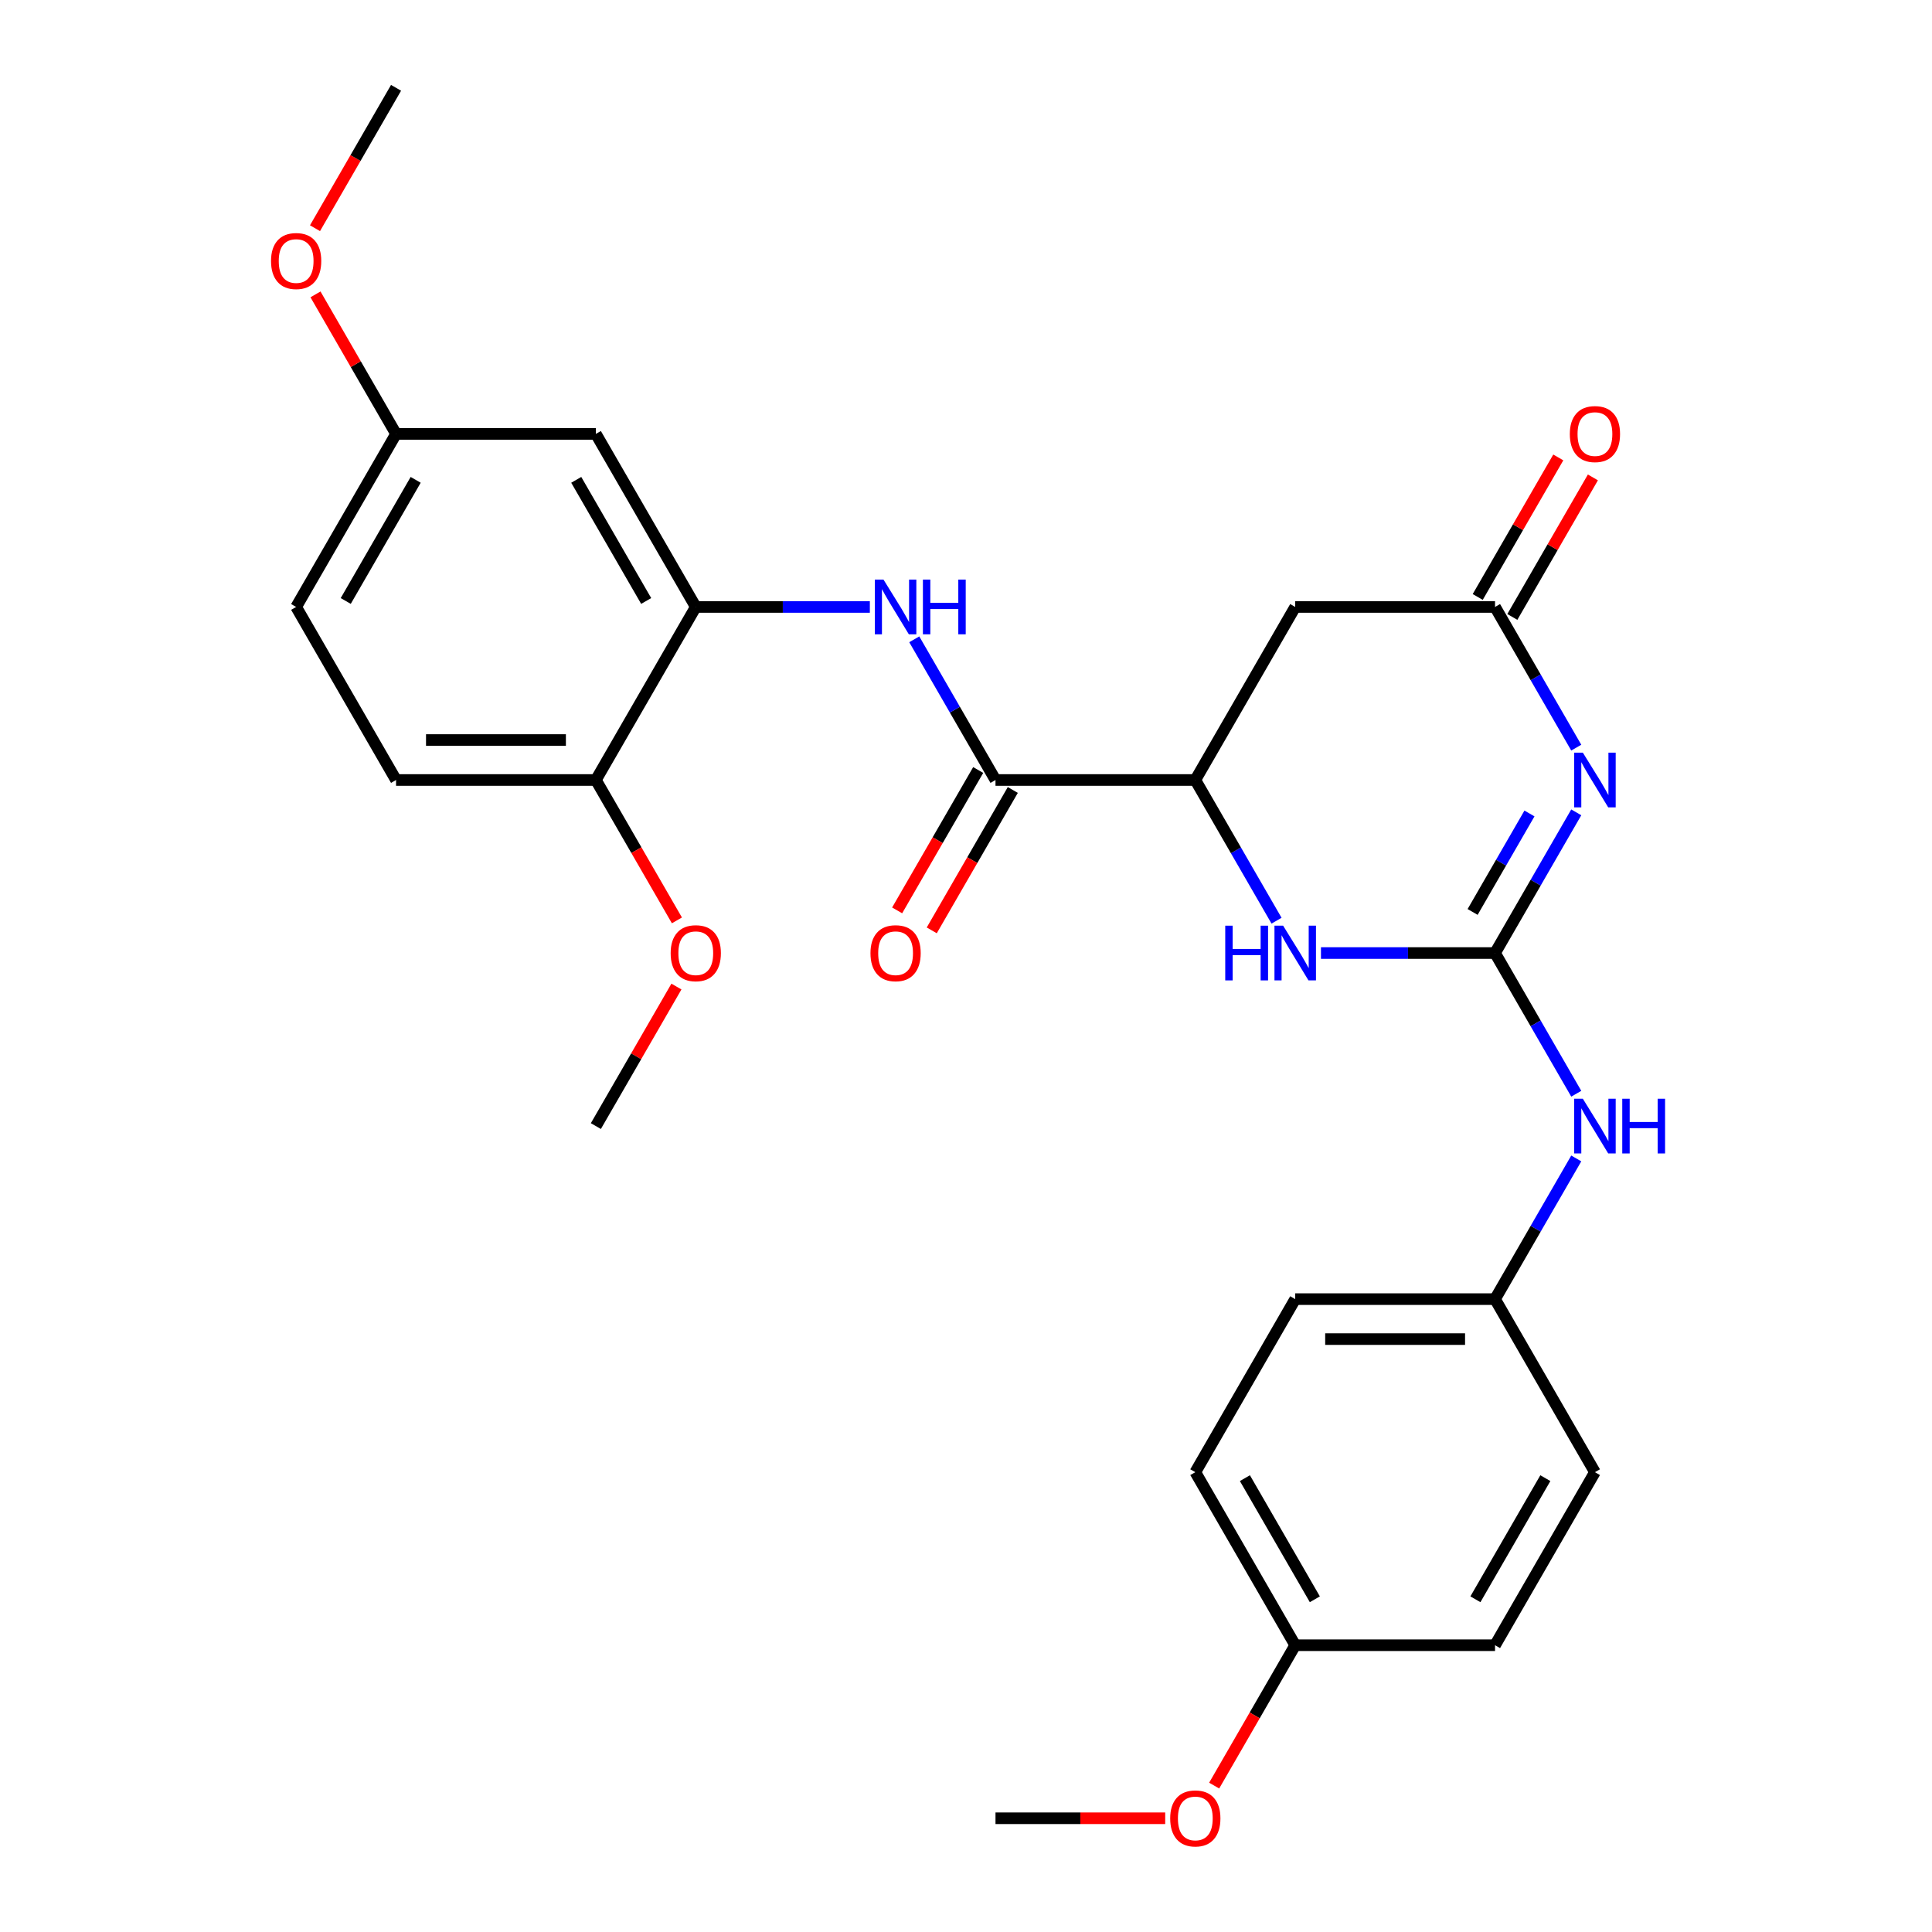 <?xml version='1.0' encoding='iso-8859-1'?>
<svg version='1.1' baseProfile='full'
              xmlns='http://www.w3.org/2000/svg'
                      xmlns:rdkit='http://www.rdkit.org/xml'
                      xmlns:xlink='http://www.w3.org/1999/xlink'
                  xml:space='preserve'
width='1000px' height='1000px' viewBox='0 0 1000 1000'>
<!-- END OF HEADER -->
<rect style='opacity:1.0;fill:#FFFFFF;stroke:none' width='1000' height='1000' x='0' y='0'> </rect>
<path class='bond-0' d='M 815.87,420.47 L 794.848,456.881' style='fill:none;fill-rule:evenodd;stroke:#0000FF;stroke-width:6px;stroke-linecap:butt;stroke-linejoin:miter;stroke-opacity:1' />
<path class='bond-0' d='M 794.848,456.881 L 773.827,493.292' style='fill:none;fill-rule:evenodd;stroke:#000000;stroke-width:6px;stroke-linecap:butt;stroke-linejoin:miter;stroke-opacity:1' />
<path class='bond-0' d='M 791.65,421.051 L 776.935,446.539' style='fill:none;fill-rule:evenodd;stroke:#0000FF;stroke-width:6px;stroke-linecap:butt;stroke-linejoin:miter;stroke-opacity:1' />
<path class='bond-0' d='M 776.935,446.539 L 762.22,472.027' style='fill:none;fill-rule:evenodd;stroke:#000000;stroke-width:6px;stroke-linecap:butt;stroke-linejoin:miter;stroke-opacity:1' />
<path class='bond-2' d='M 815.87,386.979 L 794.848,350.568' style='fill:none;fill-rule:evenodd;stroke:#0000FF;stroke-width:6px;stroke-linecap:butt;stroke-linejoin:miter;stroke-opacity:1' />
<path class='bond-2' d='M 794.848,350.568 L 773.827,314.157' style='fill:none;fill-rule:evenodd;stroke:#000000;stroke-width:6px;stroke-linecap:butt;stroke-linejoin:miter;stroke-opacity:1' />
<path class='bond-1' d='M 773.827,493.292 L 728.778,493.292' style='fill:none;fill-rule:evenodd;stroke:#000000;stroke-width:6px;stroke-linecap:butt;stroke-linejoin:miter;stroke-opacity:1' />
<path class='bond-1' d='M 728.778,493.292 L 683.728,493.292' style='fill:none;fill-rule:evenodd;stroke:#0000FF;stroke-width:6px;stroke-linecap:butt;stroke-linejoin:miter;stroke-opacity:1' />
<path class='bond-8' d='M 773.827,493.292 L 794.848,529.703' style='fill:none;fill-rule:evenodd;stroke:#000000;stroke-width:6px;stroke-linecap:butt;stroke-linejoin:miter;stroke-opacity:1' />
<path class='bond-8' d='M 794.848,529.703 L 815.87,566.114' style='fill:none;fill-rule:evenodd;stroke:#0000FF;stroke-width:6px;stroke-linecap:butt;stroke-linejoin:miter;stroke-opacity:1' />
<path class='bond-28' d='M 660.735,476.547 L 639.713,440.136' style='fill:none;fill-rule:evenodd;stroke:#0000FF;stroke-width:6px;stroke-linecap:butt;stroke-linejoin:miter;stroke-opacity:1' />
<path class='bond-28' d='M 639.713,440.136 L 618.691,403.725' style='fill:none;fill-rule:evenodd;stroke:#000000;stroke-width:6px;stroke-linecap:butt;stroke-linejoin:miter;stroke-opacity:1' />
<path class='bond-6' d='M 773.827,314.157 L 670.403,314.157' style='fill:none;fill-rule:evenodd;stroke:#000000;stroke-width:6px;stroke-linecap:butt;stroke-linejoin:miter;stroke-opacity:1' />
<path class='bond-12' d='M 782.783,319.328 L 803.632,283.217' style='fill:none;fill-rule:evenodd;stroke:#000000;stroke-width:6px;stroke-linecap:butt;stroke-linejoin:miter;stroke-opacity:1' />
<path class='bond-12' d='M 803.632,283.217 L 824.481,247.106' style='fill:none;fill-rule:evenodd;stroke:#FF0000;stroke-width:6px;stroke-linecap:butt;stroke-linejoin:miter;stroke-opacity:1' />
<path class='bond-12' d='M 764.87,308.986 L 785.718,272.875' style='fill:none;fill-rule:evenodd;stroke:#000000;stroke-width:6px;stroke-linecap:butt;stroke-linejoin:miter;stroke-opacity:1' />
<path class='bond-12' d='M 785.718,272.875 L 806.567,236.764' style='fill:none;fill-rule:evenodd;stroke:#FF0000;stroke-width:6px;stroke-linecap:butt;stroke-linejoin:miter;stroke-opacity:1' />
<path class='bond-3' d='M 515.267,403.725 L 618.691,403.725' style='fill:none;fill-rule:evenodd;stroke:#000000;stroke-width:6px;stroke-linecap:butt;stroke-linejoin:miter;stroke-opacity:1' />
<path class='bond-5' d='M 515.267,403.725 L 494.245,367.314' style='fill:none;fill-rule:evenodd;stroke:#000000;stroke-width:6px;stroke-linecap:butt;stroke-linejoin:miter;stroke-opacity:1' />
<path class='bond-5' d='M 494.245,367.314 L 473.224,330.903' style='fill:none;fill-rule:evenodd;stroke:#0000FF;stroke-width:6px;stroke-linecap:butt;stroke-linejoin:miter;stroke-opacity:1' />
<path class='bond-11' d='M 506.311,398.554 L 485.335,434.885' style='fill:none;fill-rule:evenodd;stroke:#000000;stroke-width:6px;stroke-linecap:butt;stroke-linejoin:miter;stroke-opacity:1' />
<path class='bond-11' d='M 485.335,434.885 L 464.359,471.216' style='fill:none;fill-rule:evenodd;stroke:#FF0000;stroke-width:6px;stroke-linecap:butt;stroke-linejoin:miter;stroke-opacity:1' />
<path class='bond-11' d='M 524.224,408.896 L 503.248,445.227' style='fill:none;fill-rule:evenodd;stroke:#000000;stroke-width:6px;stroke-linecap:butt;stroke-linejoin:miter;stroke-opacity:1' />
<path class='bond-11' d='M 503.248,445.227 L 482.273,481.558' style='fill:none;fill-rule:evenodd;stroke:#FF0000;stroke-width:6px;stroke-linecap:butt;stroke-linejoin:miter;stroke-opacity:1' />
<path class='bond-4' d='M 618.691,403.725 L 670.403,314.157' style='fill:none;fill-rule:evenodd;stroke:#000000;stroke-width:6px;stroke-linecap:butt;stroke-linejoin:miter;stroke-opacity:1' />
<path class='bond-7' d='M 450.23,314.157 L 405.181,314.157' style='fill:none;fill-rule:evenodd;stroke:#0000FF;stroke-width:6px;stroke-linecap:butt;stroke-linejoin:miter;stroke-opacity:1' />
<path class='bond-7' d='M 405.181,314.157 L 360.132,314.157' style='fill:none;fill-rule:evenodd;stroke:#000000;stroke-width:6px;stroke-linecap:butt;stroke-linejoin:miter;stroke-opacity:1' />
<path class='bond-9' d='M 360.132,314.157 L 308.42,224.59' style='fill:none;fill-rule:evenodd;stroke:#000000;stroke-width:6px;stroke-linecap:butt;stroke-linejoin:miter;stroke-opacity:1' />
<path class='bond-9' d='M 334.461,311.064 L 298.263,248.367' style='fill:none;fill-rule:evenodd;stroke:#000000;stroke-width:6px;stroke-linecap:butt;stroke-linejoin:miter;stroke-opacity:1' />
<path class='bond-10' d='M 360.132,314.157 L 308.42,403.725' style='fill:none;fill-rule:evenodd;stroke:#000000;stroke-width:6px;stroke-linecap:butt;stroke-linejoin:miter;stroke-opacity:1' />
<path class='bond-15' d='M 815.87,599.606 L 794.848,636.016' style='fill:none;fill-rule:evenodd;stroke:#0000FF;stroke-width:6px;stroke-linecap:butt;stroke-linejoin:miter;stroke-opacity:1' />
<path class='bond-15' d='M 794.848,636.016 L 773.827,672.427' style='fill:none;fill-rule:evenodd;stroke:#000000;stroke-width:6px;stroke-linecap:butt;stroke-linejoin:miter;stroke-opacity:1' />
<path class='bond-14' d='M 308.42,224.59 L 204.996,224.59' style='fill:none;fill-rule:evenodd;stroke:#000000;stroke-width:6px;stroke-linecap:butt;stroke-linejoin:miter;stroke-opacity:1' />
<path class='bond-13' d='M 308.42,403.725 L 204.996,403.725' style='fill:none;fill-rule:evenodd;stroke:#000000;stroke-width:6px;stroke-linecap:butt;stroke-linejoin:miter;stroke-opacity:1' />
<path class='bond-13' d='M 292.906,383.04 L 220.51,383.04' style='fill:none;fill-rule:evenodd;stroke:#000000;stroke-width:6px;stroke-linecap:butt;stroke-linejoin:miter;stroke-opacity:1' />
<path class='bond-20' d='M 308.42,403.725 L 329.396,440.056' style='fill:none;fill-rule:evenodd;stroke:#000000;stroke-width:6px;stroke-linecap:butt;stroke-linejoin:miter;stroke-opacity:1' />
<path class='bond-20' d='M 329.396,440.056 L 350.371,476.387' style='fill:none;fill-rule:evenodd;stroke:#FF0000;stroke-width:6px;stroke-linecap:butt;stroke-linejoin:miter;stroke-opacity:1' />
<path class='bond-17' d='M 204.996,403.725 L 153.284,314.157' style='fill:none;fill-rule:evenodd;stroke:#000000;stroke-width:6px;stroke-linecap:butt;stroke-linejoin:miter;stroke-opacity:1' />
<path class='bond-23' d='M 204.996,224.59 L 184.147,188.479' style='fill:none;fill-rule:evenodd;stroke:#000000;stroke-width:6px;stroke-linecap:butt;stroke-linejoin:miter;stroke-opacity:1' />
<path class='bond-23' d='M 184.147,188.479 L 163.299,152.368' style='fill:none;fill-rule:evenodd;stroke:#FF0000;stroke-width:6px;stroke-linecap:butt;stroke-linejoin:miter;stroke-opacity:1' />
<path class='bond-30' d='M 204.996,224.59 L 153.284,314.157' style='fill:none;fill-rule:evenodd;stroke:#000000;stroke-width:6px;stroke-linecap:butt;stroke-linejoin:miter;stroke-opacity:1' />
<path class='bond-30' d='M 215.153,248.367 L 178.955,311.064' style='fill:none;fill-rule:evenodd;stroke:#000000;stroke-width:6px;stroke-linecap:butt;stroke-linejoin:miter;stroke-opacity:1' />
<path class='bond-18' d='M 773.827,672.427 L 825.538,761.995' style='fill:none;fill-rule:evenodd;stroke:#000000;stroke-width:6px;stroke-linecap:butt;stroke-linejoin:miter;stroke-opacity:1' />
<path class='bond-19' d='M 773.827,672.427 L 670.403,672.427' style='fill:none;fill-rule:evenodd;stroke:#000000;stroke-width:6px;stroke-linecap:butt;stroke-linejoin:miter;stroke-opacity:1' />
<path class='bond-19' d='M 758.313,693.112 L 685.916,693.112' style='fill:none;fill-rule:evenodd;stroke:#000000;stroke-width:6px;stroke-linecap:butt;stroke-linejoin:miter;stroke-opacity:1' />
<path class='bond-16' d='M 670.403,851.563 L 618.691,761.995' style='fill:none;fill-rule:evenodd;stroke:#000000;stroke-width:6px;stroke-linecap:butt;stroke-linejoin:miter;stroke-opacity:1' />
<path class='bond-16' d='M 680.56,827.785 L 644.361,765.088' style='fill:none;fill-rule:evenodd;stroke:#000000;stroke-width:6px;stroke-linecap:butt;stroke-linejoin:miter;stroke-opacity:1' />
<path class='bond-24' d='M 670.403,851.563 L 649.427,887.894' style='fill:none;fill-rule:evenodd;stroke:#000000;stroke-width:6px;stroke-linecap:butt;stroke-linejoin:miter;stroke-opacity:1' />
<path class='bond-24' d='M 649.427,887.894 L 628.451,924.225' style='fill:none;fill-rule:evenodd;stroke:#FF0000;stroke-width:6px;stroke-linecap:butt;stroke-linejoin:miter;stroke-opacity:1' />
<path class='bond-29' d='M 670.403,851.563 L 773.827,851.563' style='fill:none;fill-rule:evenodd;stroke:#000000;stroke-width:6px;stroke-linecap:butt;stroke-linejoin:miter;stroke-opacity:1' />
<path class='bond-21' d='M 825.538,761.995 L 773.827,851.563' style='fill:none;fill-rule:evenodd;stroke:#000000;stroke-width:6px;stroke-linecap:butt;stroke-linejoin:miter;stroke-opacity:1' />
<path class='bond-21' d='M 799.868,765.088 L 763.67,827.785' style='fill:none;fill-rule:evenodd;stroke:#000000;stroke-width:6px;stroke-linecap:butt;stroke-linejoin:miter;stroke-opacity:1' />
<path class='bond-22' d='M 670.403,672.427 L 618.691,761.995' style='fill:none;fill-rule:evenodd;stroke:#000000;stroke-width:6px;stroke-linecap:butt;stroke-linejoin:miter;stroke-opacity:1' />
<path class='bond-25' d='M 350.117,510.638 L 329.269,546.749' style='fill:none;fill-rule:evenodd;stroke:#FF0000;stroke-width:6px;stroke-linecap:butt;stroke-linejoin:miter;stroke-opacity:1' />
<path class='bond-25' d='M 329.269,546.749 L 308.42,582.86' style='fill:none;fill-rule:evenodd;stroke:#000000;stroke-width:6px;stroke-linecap:butt;stroke-linejoin:miter;stroke-opacity:1' />
<path class='bond-27' d='M 163.045,118.117 L 184.02,81.785' style='fill:none;fill-rule:evenodd;stroke:#FF0000;stroke-width:6px;stroke-linecap:butt;stroke-linejoin:miter;stroke-opacity:1' />
<path class='bond-27' d='M 184.02,81.785 L 204.996,45.455' style='fill:none;fill-rule:evenodd;stroke:#000000;stroke-width:6px;stroke-linecap:butt;stroke-linejoin:miter;stroke-opacity:1' />
<path class='bond-26' d='M 603.105,941.13 L 559.186,941.13' style='fill:none;fill-rule:evenodd;stroke:#FF0000;stroke-width:6px;stroke-linecap:butt;stroke-linejoin:miter;stroke-opacity:1' />
<path class='bond-26' d='M 559.186,941.13 L 515.267,941.13' style='fill:none;fill-rule:evenodd;stroke:#000000;stroke-width:6px;stroke-linecap:butt;stroke-linejoin:miter;stroke-opacity:1' />
<path  class='atom-0' d='M 819.278 389.565
L 828.558 404.565
Q 829.478 406.045, 830.958 408.725
Q 832.438 411.405, 832.518 411.565
L 832.518 389.565
L 836.278 389.565
L 836.278 417.885
L 832.398 417.885
L 822.438 401.485
Q 821.278 399.565, 820.038 397.365
Q 818.838 395.165, 818.478 394.485
L 818.478 417.885
L 814.798 417.885
L 814.798 389.565
L 819.278 389.565
' fill='#0000FF'/>
<path  class='atom-2' d='M 634.183 479.132
L 638.023 479.132
L 638.023 491.172
L 652.503 491.172
L 652.503 479.132
L 656.343 479.132
L 656.343 507.452
L 652.503 507.452
L 652.503 494.372
L 638.023 494.372
L 638.023 507.452
L 634.183 507.452
L 634.183 479.132
' fill='#0000FF'/>
<path  class='atom-2' d='M 664.143 479.132
L 673.423 494.132
Q 674.343 495.612, 675.823 498.292
Q 677.303 500.972, 677.383 501.132
L 677.383 479.132
L 681.143 479.132
L 681.143 507.452
L 677.263 507.452
L 667.303 491.052
Q 666.143 489.132, 664.903 486.932
Q 663.703 484.732, 663.343 484.052
L 663.343 507.452
L 659.663 507.452
L 659.663 479.132
L 664.143 479.132
' fill='#0000FF'/>
<path  class='atom-6' d='M 457.295 299.997
L 466.575 314.997
Q 467.495 316.477, 468.975 319.157
Q 470.455 321.837, 470.535 321.997
L 470.535 299.997
L 474.295 299.997
L 474.295 328.317
L 470.415 328.317
L 460.455 311.917
Q 459.295 309.997, 458.055 307.797
Q 456.855 305.597, 456.495 304.917
L 456.495 328.317
L 452.815 328.317
L 452.815 299.997
L 457.295 299.997
' fill='#0000FF'/>
<path  class='atom-6' d='M 477.695 299.997
L 481.535 299.997
L 481.535 312.037
L 496.015 312.037
L 496.015 299.997
L 499.855 299.997
L 499.855 328.317
L 496.015 328.317
L 496.015 315.237
L 481.535 315.237
L 481.535 328.317
L 477.695 328.317
L 477.695 299.997
' fill='#0000FF'/>
<path  class='atom-9' d='M 819.278 568.7
L 828.558 583.7
Q 829.478 585.18, 830.958 587.86
Q 832.438 590.54, 832.518 590.7
L 832.518 568.7
L 836.278 568.7
L 836.278 597.02
L 832.398 597.02
L 822.438 580.62
Q 821.278 578.7, 820.038 576.5
Q 818.838 574.3, 818.478 573.62
L 818.478 597.02
L 814.798 597.02
L 814.798 568.7
L 819.278 568.7
' fill='#0000FF'/>
<path  class='atom-9' d='M 839.678 568.7
L 843.518 568.7
L 843.518 580.74
L 857.998 580.74
L 857.998 568.7
L 861.838 568.7
L 861.838 597.02
L 857.998 597.02
L 857.998 583.94
L 843.518 583.94
L 843.518 597.02
L 839.678 597.02
L 839.678 568.7
' fill='#0000FF'/>
<path  class='atom-12' d='M 450.555 493.372
Q 450.555 486.572, 453.915 482.772
Q 457.275 478.972, 463.555 478.972
Q 469.835 478.972, 473.195 482.772
Q 476.555 486.572, 476.555 493.372
Q 476.555 500.252, 473.155 504.172
Q 469.755 508.052, 463.555 508.052
Q 457.315 508.052, 453.915 504.172
Q 450.555 500.292, 450.555 493.372
M 463.555 504.852
Q 467.875 504.852, 470.195 501.972
Q 472.555 499.052, 472.555 493.372
Q 472.555 487.812, 470.195 485.012
Q 467.875 482.172, 463.555 482.172
Q 459.235 482.172, 456.875 484.972
Q 454.555 487.772, 454.555 493.372
Q 454.555 499.092, 456.875 501.972
Q 459.235 504.852, 463.555 504.852
' fill='#FF0000'/>
<path  class='atom-13' d='M 812.538 224.67
Q 812.538 217.87, 815.898 214.07
Q 819.258 210.27, 825.538 210.27
Q 831.818 210.27, 835.178 214.07
Q 838.538 217.87, 838.538 224.67
Q 838.538 231.55, 835.138 235.47
Q 831.738 239.35, 825.538 239.35
Q 819.298 239.35, 815.898 235.47
Q 812.538 231.59, 812.538 224.67
M 825.538 236.15
Q 829.858 236.15, 832.178 233.27
Q 834.538 230.35, 834.538 224.67
Q 834.538 219.11, 832.178 216.31
Q 829.858 213.47, 825.538 213.47
Q 821.218 213.47, 818.858 216.27
Q 816.538 219.07, 816.538 224.67
Q 816.538 230.39, 818.858 233.27
Q 821.218 236.15, 825.538 236.15
' fill='#FF0000'/>
<path  class='atom-21' d='M 347.132 493.372
Q 347.132 486.572, 350.492 482.772
Q 353.852 478.972, 360.132 478.972
Q 366.412 478.972, 369.772 482.772
Q 373.132 486.572, 373.132 493.372
Q 373.132 500.252, 369.732 504.172
Q 366.332 508.052, 360.132 508.052
Q 353.892 508.052, 350.492 504.172
Q 347.132 500.292, 347.132 493.372
M 360.132 504.852
Q 364.452 504.852, 366.772 501.972
Q 369.132 499.052, 369.132 493.372
Q 369.132 487.812, 366.772 485.012
Q 364.452 482.172, 360.132 482.172
Q 355.812 482.172, 353.452 484.972
Q 351.132 487.772, 351.132 493.372
Q 351.132 499.092, 353.452 501.972
Q 355.812 504.852, 360.132 504.852
' fill='#FF0000'/>
<path  class='atom-24' d='M 140.284 135.102
Q 140.284 128.302, 143.644 124.502
Q 147.004 120.702, 153.284 120.702
Q 159.564 120.702, 162.924 124.502
Q 166.284 128.302, 166.284 135.102
Q 166.284 141.982, 162.884 145.902
Q 159.484 149.782, 153.284 149.782
Q 147.044 149.782, 143.644 145.902
Q 140.284 142.022, 140.284 135.102
M 153.284 146.582
Q 157.604 146.582, 159.924 143.702
Q 162.284 140.782, 162.284 135.102
Q 162.284 129.542, 159.924 126.742
Q 157.604 123.902, 153.284 123.902
Q 148.964 123.902, 146.604 126.702
Q 144.284 129.502, 144.284 135.102
Q 144.284 140.822, 146.604 143.702
Q 148.964 146.582, 153.284 146.582
' fill='#FF0000'/>
<path  class='atom-25' d='M 605.691 941.21
Q 605.691 934.41, 609.051 930.61
Q 612.411 926.81, 618.691 926.81
Q 624.971 926.81, 628.331 930.61
Q 631.691 934.41, 631.691 941.21
Q 631.691 948.09, 628.291 952.01
Q 624.891 955.89, 618.691 955.89
Q 612.451 955.89, 609.051 952.01
Q 605.691 948.13, 605.691 941.21
M 618.691 952.69
Q 623.011 952.69, 625.331 949.81
Q 627.691 946.89, 627.691 941.21
Q 627.691 935.65, 625.331 932.85
Q 623.011 930.01, 618.691 930.01
Q 614.371 930.01, 612.011 932.81
Q 609.691 935.61, 609.691 941.21
Q 609.691 946.93, 612.011 949.81
Q 614.371 952.69, 618.691 952.69
' fill='#FF0000'/>
</svg>
